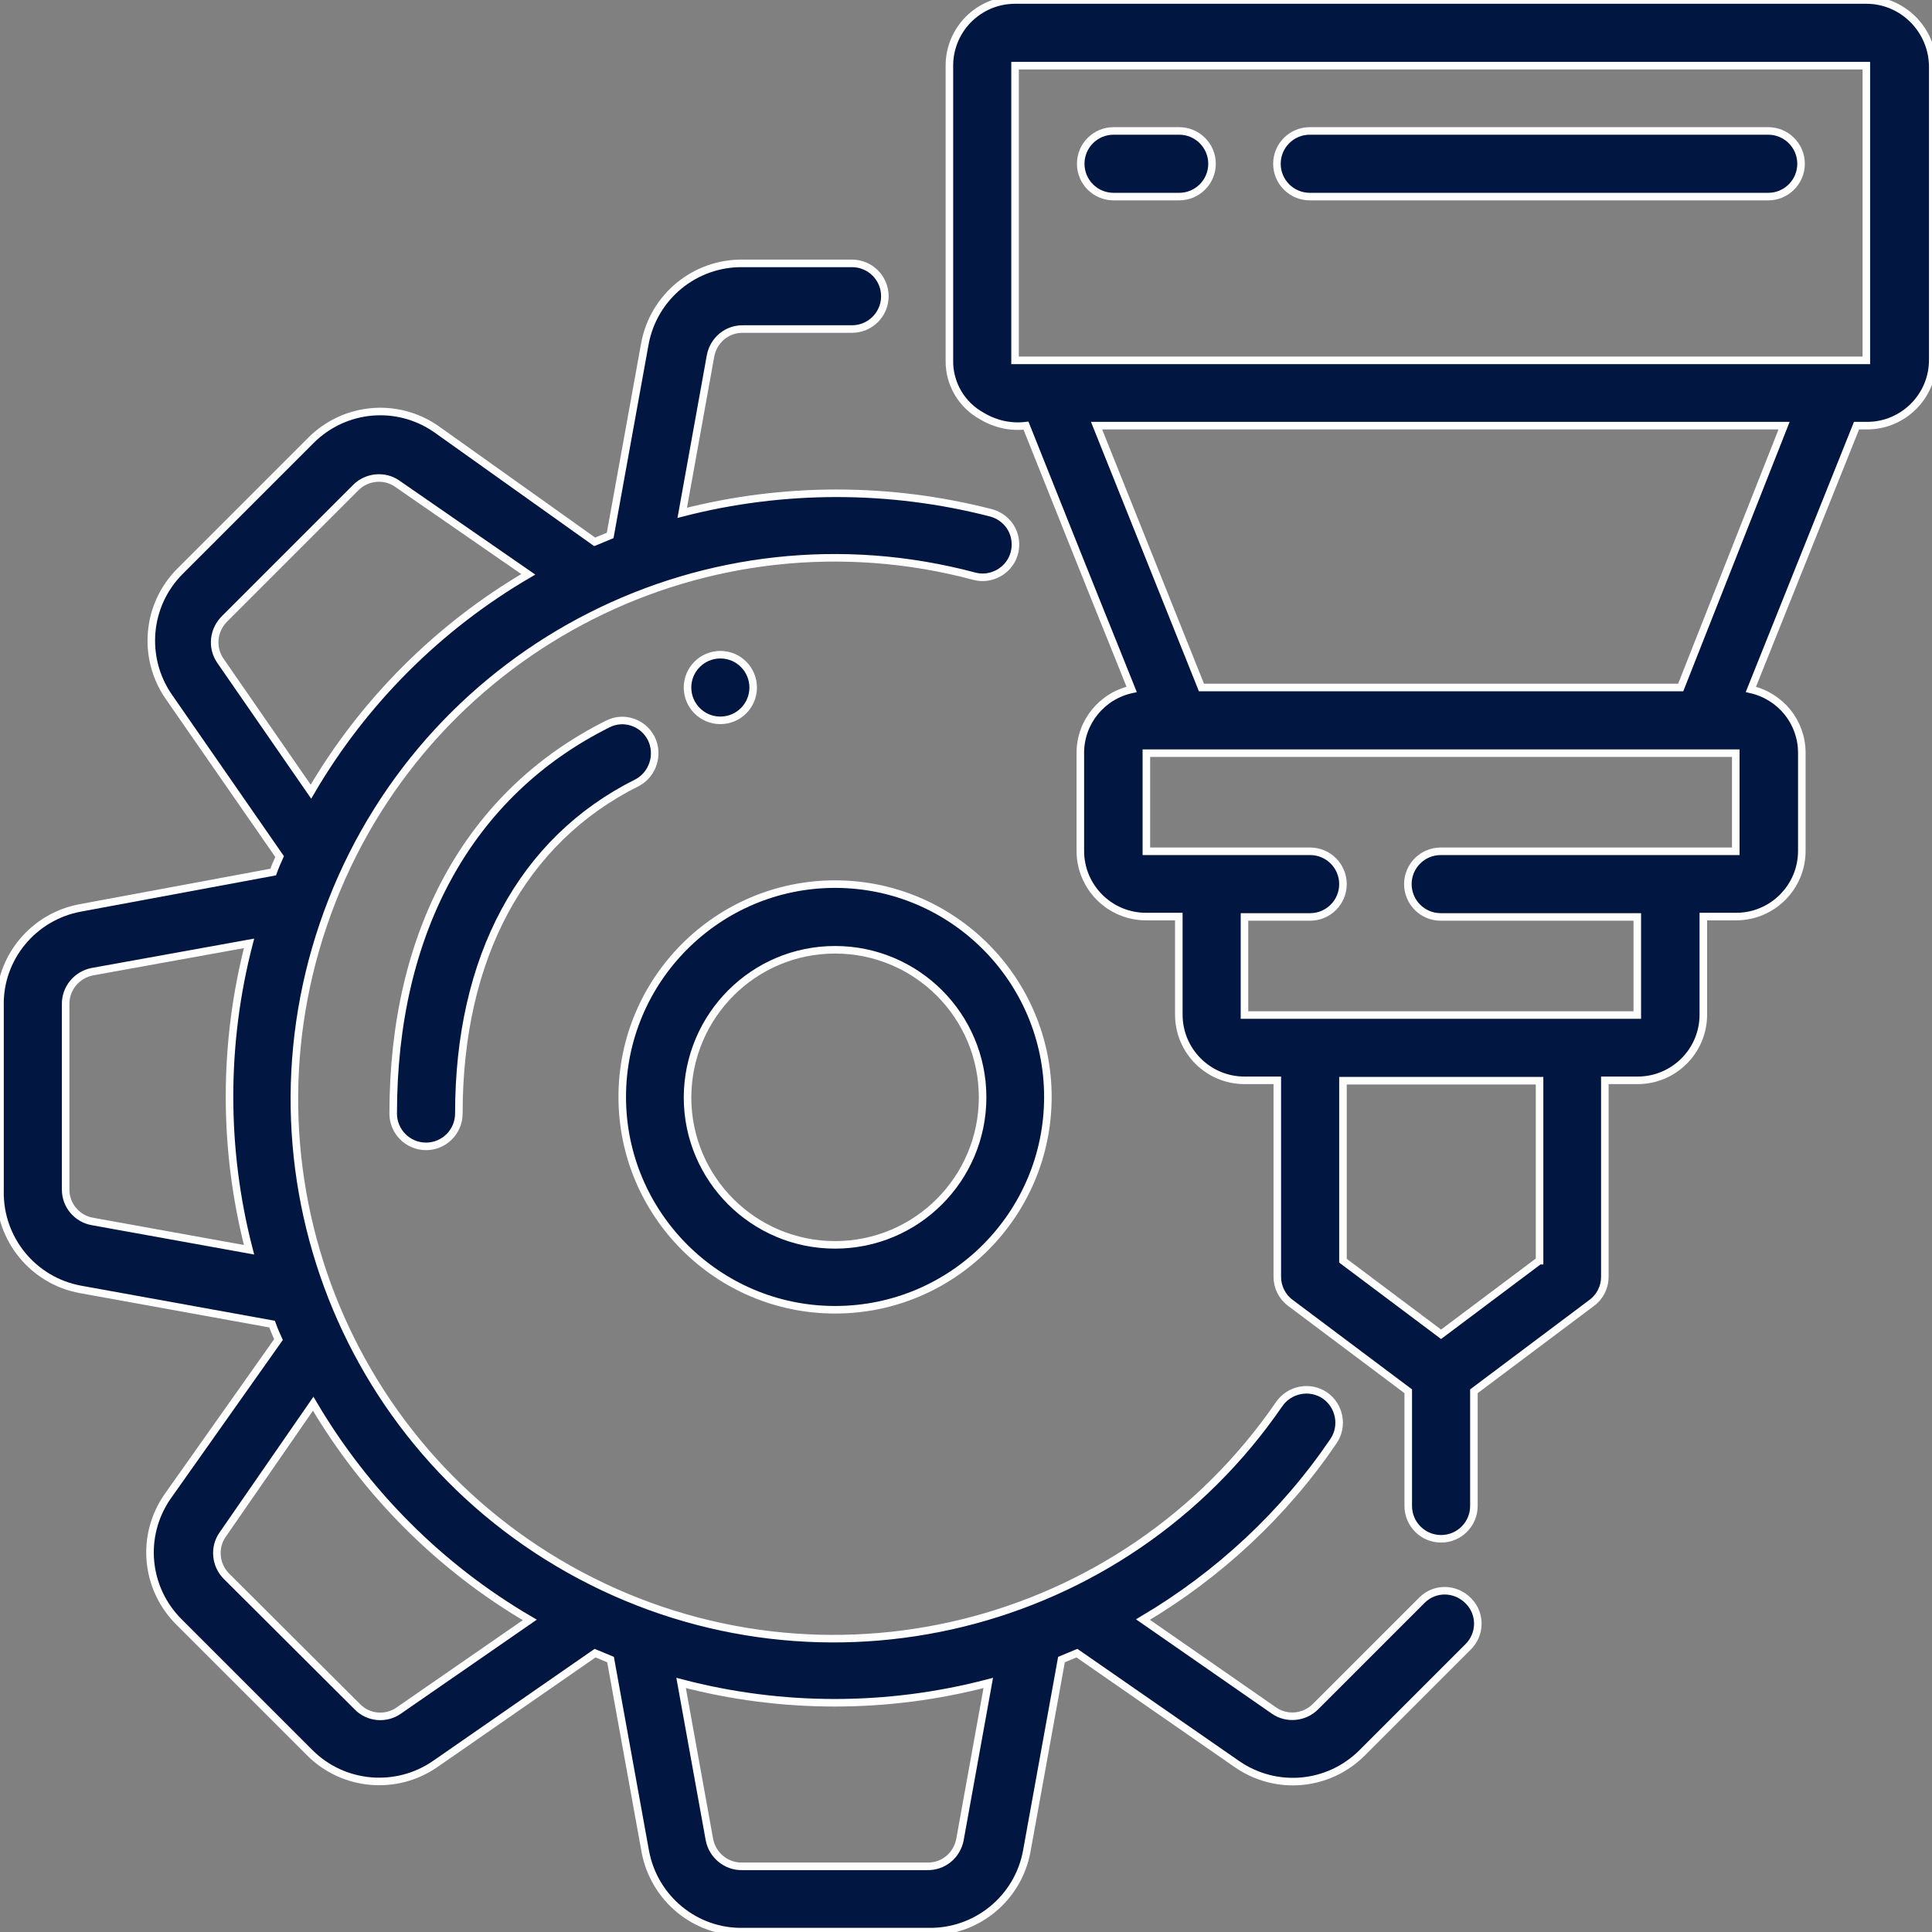 <svg xmlns="http://www.w3.org/2000/svg" xmlns:xlink="http://www.w3.org/1999/xlink" id="Layer_1" x="0px" y="0px" viewBox="0 0 512 512" style="enable-background:new 0 0 512 512;" xml:space="preserve">
<rect x="0" y="0" width="512" height="512" fill="#808080" stroke="none"/>
<style type="text/css">
	.st0{fill:#011640;stroke:#FFFFFF;stroke-width:2;stroke-miterlimit:10;}
</style>
<g id="_x30_21---Gears-Cutting">
	<path id="Shape" class="st0" d="M221.3,347.1c31.2,0,56.4-25.3,56.4-56.4s-25.3-56.4-56.4-56.4s-56.4,25.3-56.4,56.4   C164.9,321.8,190.2,347.1,221.3,347.1z M221.3,251.7c21.6,0,39.1,17.5,39.1,39.1s-17.5,39.1-39.1,39.1s-39.1-17.5-39.1-39.1   C182.3,269.2,199.7,251.7,221.3,251.7z"></path>
	<path id="Shape_1_" class="st0" d="M21.3,240.6c-12.5,2.3-21.6,13.3-21.3,26v49.1c-0.2,12.7,8.8,23.7,21.3,26l50.8,9.2   c0.5,1.4,1.1,2.8,1.7,4.1l-29.4,41.6c-7.2,10.4-5.9,24.3,3,33.2l34.7,34.7c8.9,8.9,22.9,10.1,33.2,3l42.4-29.4l4.1,1.7l9.2,50.8   c2.3,12.5,13.3,21.6,26,21.3h49.1c12.7,0.2,23.7-8.8,26-21.3l9.2-50.8l4.1-1.7l42.4,29.4c10.4,7.2,24.3,5.9,33.2-3l27.9-27.9   c3.5-3.3,3.7-8.8,0.3-12.3s-8.8-3.7-12.3-0.3l-28.3,28.3c-2.9,2.9-7.6,3.4-11,1l-34.7-24.1c20.1-11.9,37.4-28,50.5-47.3   c2.7-4,1.6-9.4-2.3-12.1c-4-2.7-9.4-1.6-12.1,2.3c-41.2,60-120.9,79.6-185.2,45.4S61.4,306.5,88,238.7s99.8-104.8,170.2-86   c3,0.8,6.2-0.1,8.4-2.3c2.2-2.2,3-5.4,2.2-8.4c-0.8-3-3.2-5.3-6.2-6.1c-26.8-6.9-55-6.9-81.8,0l7.5-41.6c0.8-4.2,4.4-7.2,8.7-7.1   h28.8c4.8,0,8.7-3.9,8.7-8.7c0-4.8-3.9-8.7-8.7-8.7h-28.9c-12.7-0.2-23.7,8.8-26,21.3l-9.2,50.8l-4.1,1.7l-42-29.9   c-10.4-7.2-24.3-5.9-33.2,3l-34.7,34.7c-8.9,8.9-10.1,22.9-3,33.2l29.4,42.4c-0.6,1.3-1.2,2.7-1.7,4.1L21.3,240.6z M17.4,315.3   v-49.1c-0.1-4.2,2.9-7.9,7.1-8.7L66,250c-6.9,26.6-6.9,54.6,0,81.2l-41.5-7.5C20.4,323,17.4,319.4,17.4,315.3z M261.9,446   l-7.5,41.5c-0.8,4.2-4.4,7.2-8.7,7.1h-49c-4.2,0.1-7.9-2.9-8.7-7.1l-7.5-41.5C207.2,453,235.2,453,261.9,446z M140.4,429.3   l-34.7,24c-3.4,2.4-8.1,2-11-1L60,417.7c-2.9-2.9-3.4-7.6-1-11l24-34.7C96.9,395.6,116.6,415.4,140.4,429.3L140.4,429.3z    M59.6,163.9l34.7-34.7c2.9-2.9,7.6-3.4,11-1l34.7,24c-23.8,13.9-43.7,33.8-57.6,57.6l-24-34.7C56,171.6,56.5,166.9,59.6,163.9   L59.6,163.9z"></path>
	<path id="Shape_2_" class="st0" d="M494.6,0H269c-9.6,0-17.4,7.8-17.4,17.4v78.1c-0.1,6.2,3.3,11.9,8.7,14.8   c3.5,2.1,7.6,3,11.6,2.5c24.9,62.4,19.2,47.9,28,69.9c-7.9,1.7-13.6,8.7-13.6,16.8v26c0,9.6,7.8,17.4,17.4,17.4h8.7v26   c0,9.6,7.8,17.4,17.4,17.4h8.7v52.1c0,2.7,1.3,5.3,3.5,6.9l31.2,23.4v30.4c0,4.8,3.9,8.7,8.7,8.7s8.7-3.9,8.7-8.7v-30.4l31.2-23.4   c2.2-1.6,3.5-4.2,3.5-6.9v-52.1h8.7c9.6,0,17.4-7.8,17.4-17.4v-26h8.7c9.6,0,17.4-7.8,17.4-17.4v-26c0-8.1-5.6-15-13.5-16.8   l28-69.9h2.8c9.6,0,17.4-7.8,17.4-17.4V17.4C512,7.8,504.2,0,494.6,0z M407.9,334.1l-26,19.5l-26-19.5v-47.7h52.1V334.1z    M459.9,225.6h-78.1c-4.8,0-8.7,3.9-8.7,8.7s3.9,8.7,8.7,8.7h52.1v26H329.8v-26h17.4c4.8,0,8.7-3.9,8.7-8.7s-3.9-8.7-8.7-8.7h-43.4   v-26h156.2V225.6z M445.4,182.2h-127l-27.8-69.4h182.2L445.4,182.2z M494.6,95.5H269V17.4h225.6V95.5z"></path>
	<path id="Shape_3_" class="st0" d="M295.1,52.1h17.4c4.8,0,8.7-3.9,8.7-8.7s-3.9-8.7-8.7-8.7h-17.4c-4.8,0-8.7,3.9-8.7,8.7   S290.3,52.1,295.1,52.1z"></path>
	<path id="Shape_4_" class="st0" d="M347.1,52.1h121.5c4.8,0,8.7-3.9,8.7-8.7s-3.9-8.7-8.7-8.7H347.1c-4.8,0-8.7,3.9-8.7,8.7   S342.3,52.1,347.1,52.1z"></path>
	<path id="Shape_5_" class="st0" d="M172.6,195.7c-2.2-4.3-7.4-6-11.6-3.8c-36.6,18.3-56.8,54.9-56.8,103.2c0,4.8,3.9,8.7,8.7,8.7   s8.7-3.9,8.7-8.7c0-41.3,16.7-72.5,47.3-87.7C173,205.2,174.7,200,172.6,195.7z"></path>
	<circle id="Oval" class="st0" cx="190.9" cy="182.2" r="8.7"></circle>
</g>
</svg>